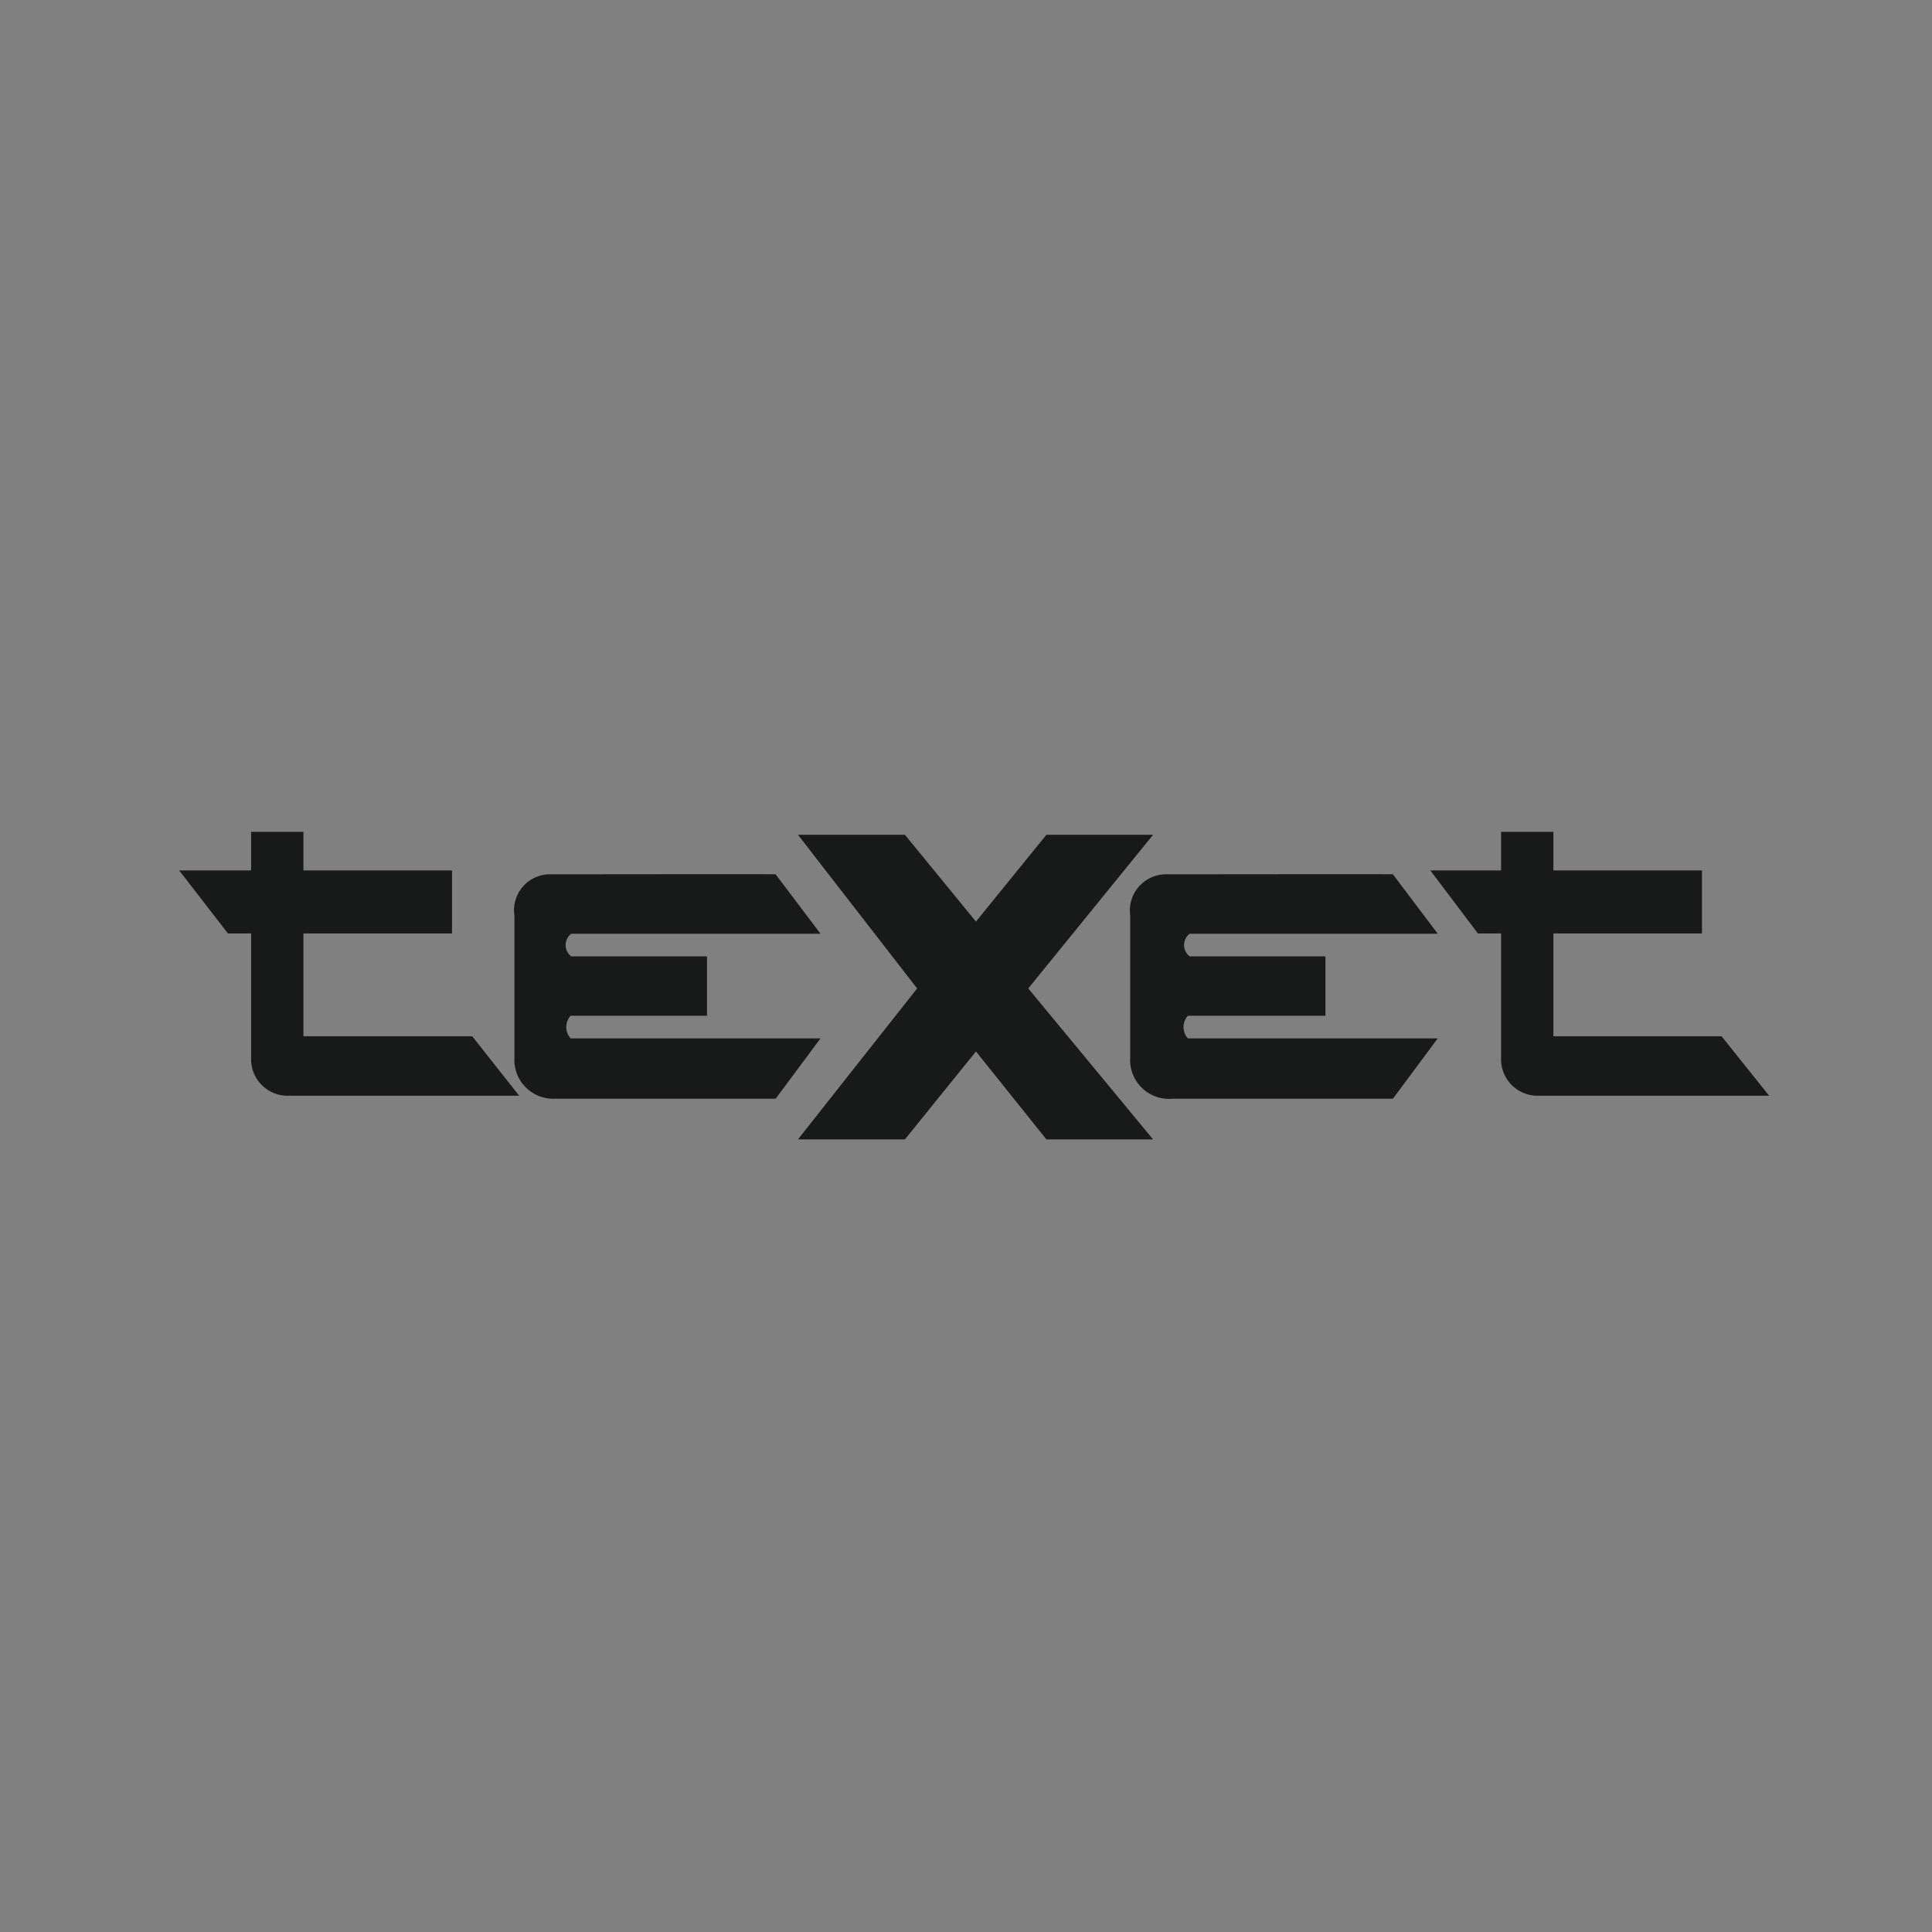 <svg id="Слой_1" data-name="Слой 1" xmlns="http://www.w3.org/2000/svg" viewBox="0 0 65.01 65.01"><rect x="0" y="0" width="65.01" height="65.01" fill="#808080" stroke="none"/><defs><style>.cls-1{fill:none;stroke:#fff;stroke-miterlimit:10;stroke-width:0.01px;opacity:0.01;}.cls-2{fill:#181a19;}</style></defs><title>texte</title><rect class="cls-1" width="65" height="65"/><path class="cls-2" d="M6,29.42H8.42v-1.3h1.76l0,1.3h5v2.12h-5V35h5.68L17.44,37H9.59a1.23,1.23,0,0,1-1.17-1.17V31.54H7.64Z" transform="translate(0.03 -0.13)"/><path class="cls-2" d="M48.1,29.42h2.38v-1.3h1.76l0,1.3h5v2.12h-5V35H57.9L59.5,37H51.65a1.23,1.23,0,0,1-1.17-1.17V31.54H49.7Z" transform="translate(0.03 -0.13)"/><path class="cls-2" d="M26.07,29.55l1.51,2H19.19a.48.48,0,0,0,0,.76h4.57v2H19.17a.57.57,0,0,0,0,.76h8.41L26.07,37.1h-7.4a1.31,1.31,0,0,1-1.39-1.39V30.94a1.21,1.21,0,0,1,1.24-1.39C19.63,29.55,26.09,29.54,26.07,29.55Z" transform="translate(0.03 -0.13)"/><path class="cls-2" d="M46.84,29.55l1.51,2H40a.48.48,0,0,0,0,.76h4.57v2H39.94a.57.57,0,0,0,0,.76h8.41L46.84,37.1h-7.4A1.31,1.31,0,0,1,38,35.71V30.94a1.22,1.22,0,0,1,1.25-1.39C40.39,29.55,46.85,29.54,46.84,29.55Z" transform="translate(0.03 -0.13)"/><polygon class="cls-2" points="26.85 28.09 30.45 28.09 32.84 31.01 35.21 28.09 38.8 28.09 34.6 33.26 38.8 38.34 35.21 38.34 32.84 35.38 30.45 38.34 26.85 38.34 30.86 33.26 26.85 28.09"/></svg>